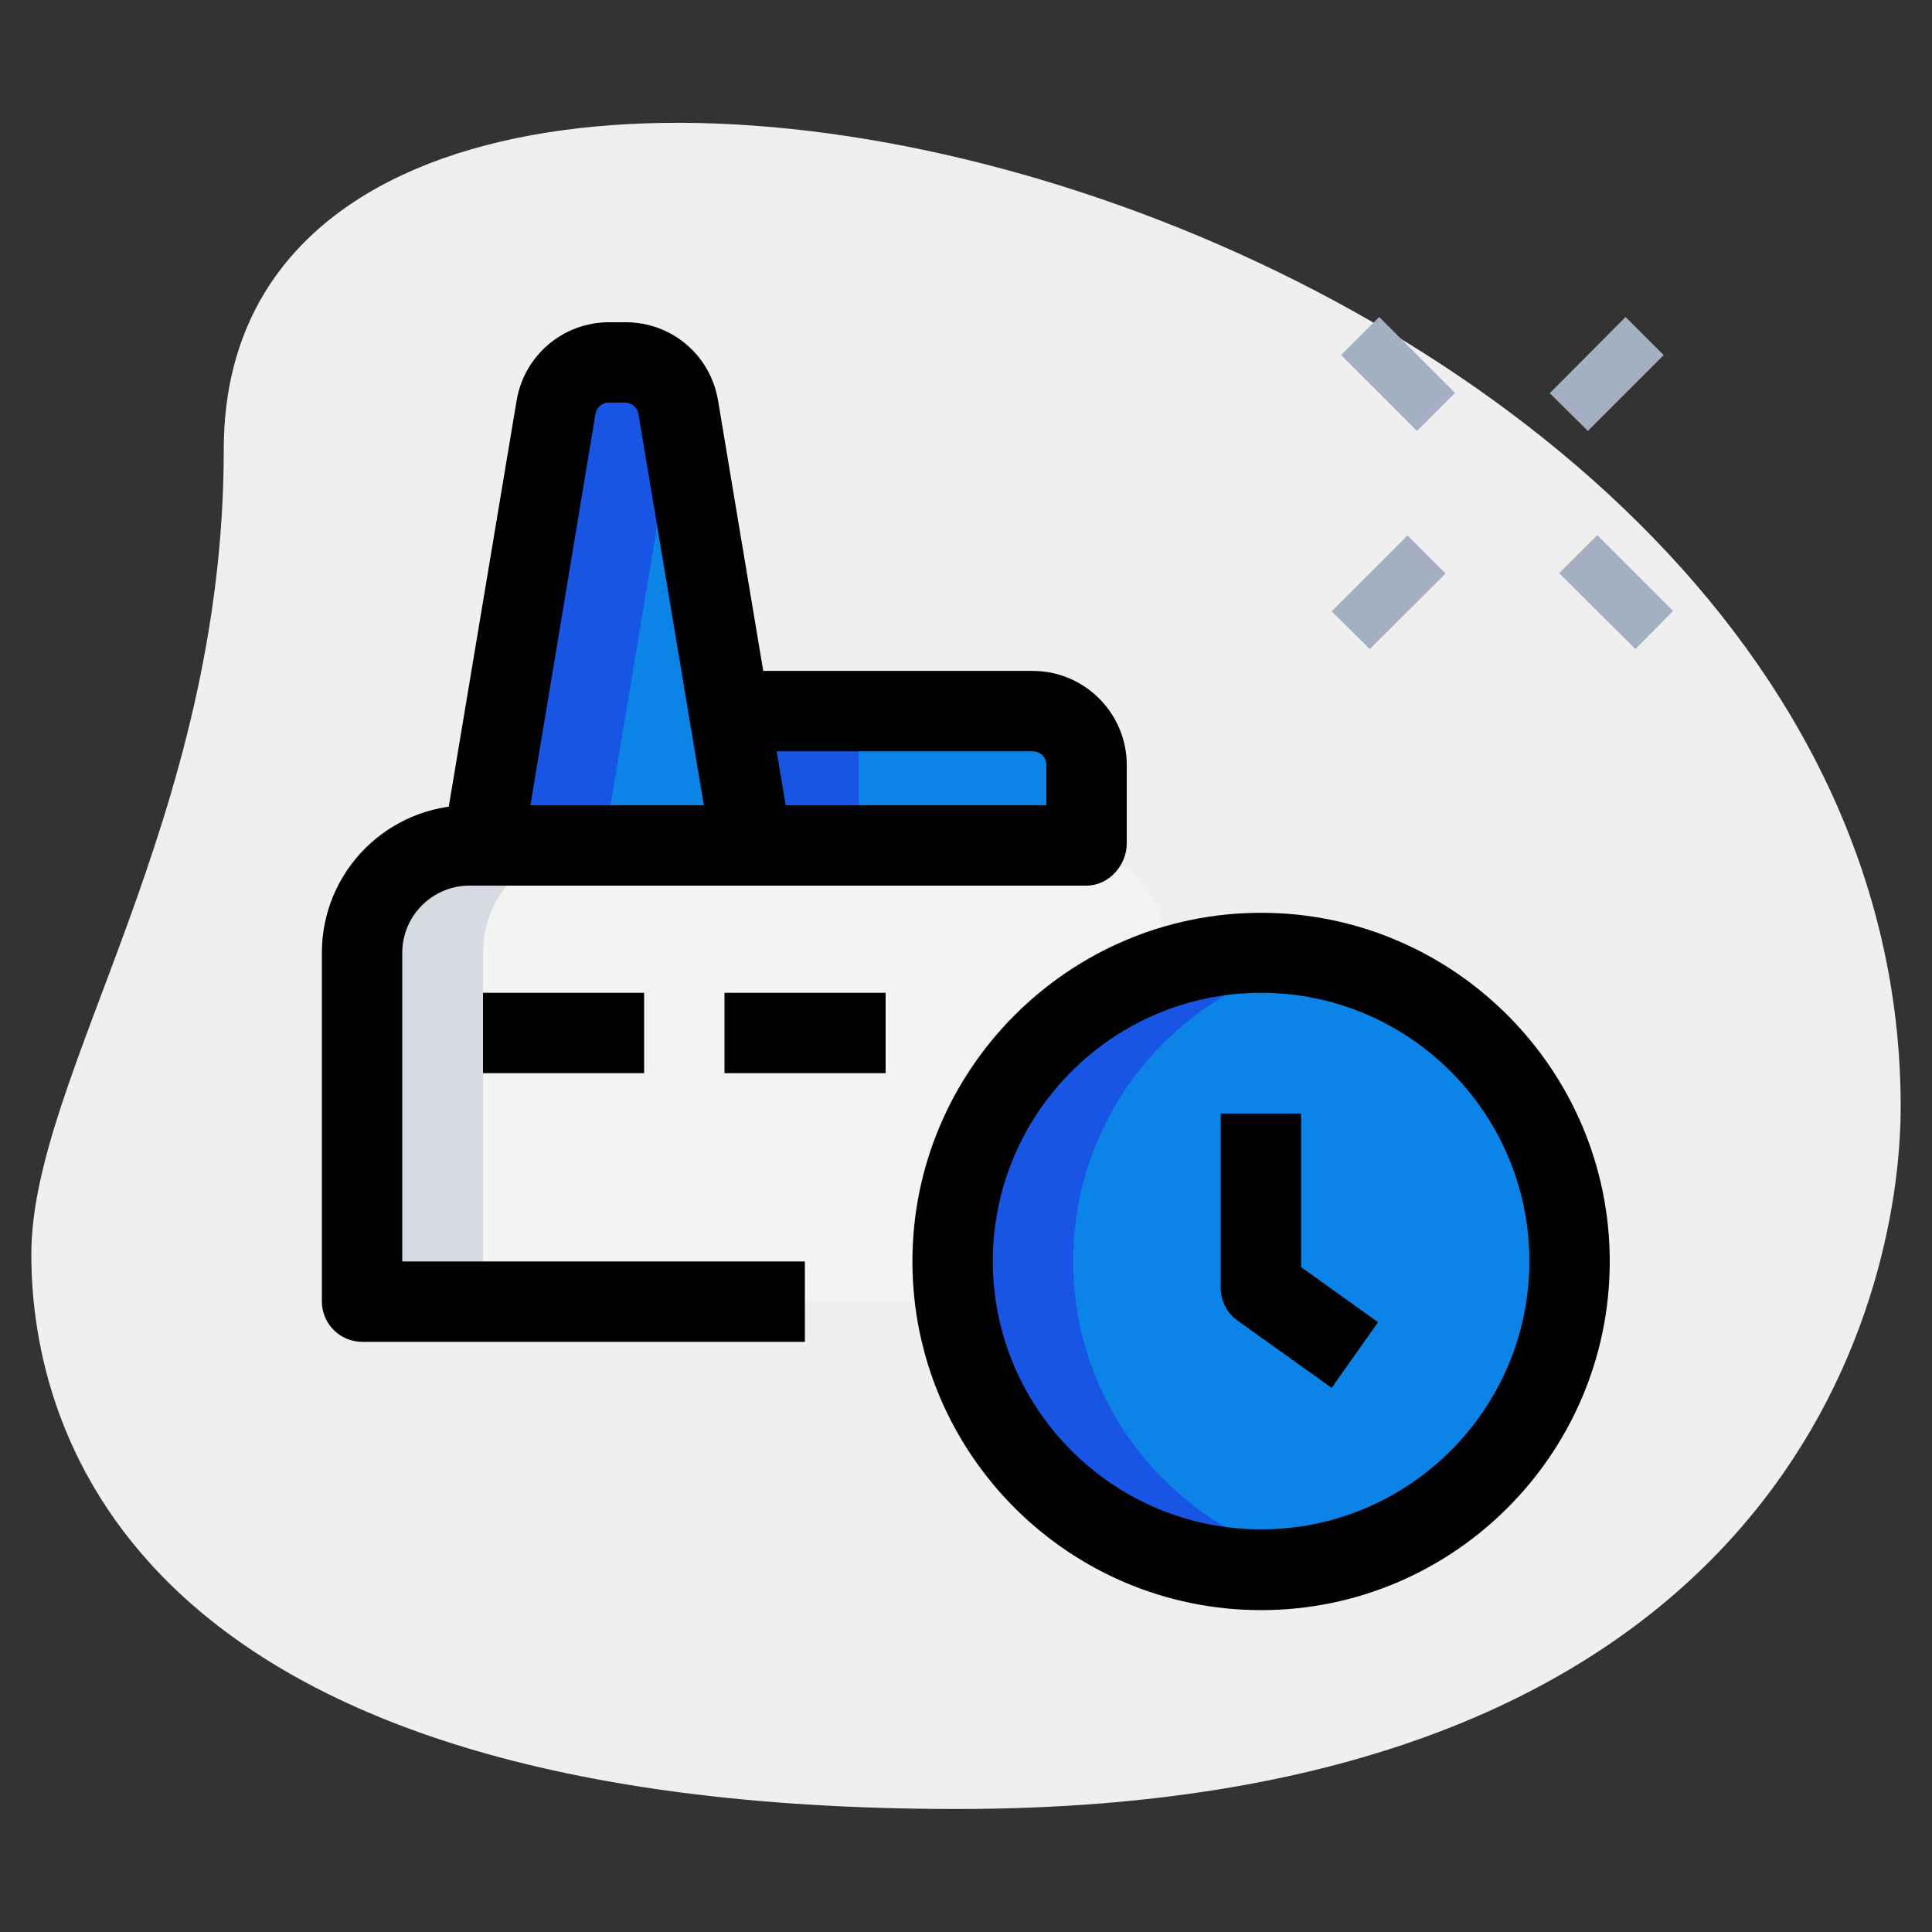 <?xml version="1.0" encoding="UTF-8"?> <!-- Generator: Adobe Illustrator 23.0.1, SVG Export Plug-In . SVG Version: 6.00 Build 0) --> <svg xmlns="http://www.w3.org/2000/svg" xmlns:xlink="http://www.w3.org/1999/xlink" version="1.1" id="_x31__x2C_5" x="0px" y="0px" viewBox="0 0 512 512" style="enable-background:new 0 0 512 512;" xml:space="preserve"><rect x="0" y="0" width="512" height="512" fill="#333333" stroke="none"/> <style type="text/css"> .st0{fill:#EFEFEF;} .st1{fill:#A4AFC1;} .st2{fill:#F3F3F1;} .st3{fill:#0C83E6;} .st4{fill:#D5DBE1;} .st5{fill:#1955E4;} </style> <path class="st0" d="M59.3,119.1c0,98.4-51,165.9-51,213.3s27.2,147,245.3,147s250.1-133.9,250.1-186.1 C503.7,49.2,59.3-55.1,59.3,119.1L59.3,119.1z"></path> <g> <path class="st1" d="M410.7,104.2L430.8,84l10.1,10.1l-20.1,20.1L410.7,104.2z"></path> <path class="st1" d="M352.9,162l20.1-20.1l10.1,10.1L363,172L352.9,162z"></path> <path class="st1" d="M413.2,151.9l10.1-10.1l20.1,20.1L433.4,172L413.2,151.9z"></path> <path class="st1" d="M355.4,94.1L365.5,84l20.1,20.1l-10.1,10.1L355.4,94.1z"></path> </g> <path class="st2" d="M309.3,344.9H96v-92.4c0-15.6,12.8-28.4,28.4-28.4h156.4c15.7,0,28.4,12.7,28.4,28.4V344.9z"></path> <path class="st3" d="M199.1,224l-19.4-116.1c-1.1-6.9-7.1-11.9-14-11.9h-4.4c-7,0-12.9,5-14,11.9L128,224H199.1z"></path> <path class="st3" d="M195.6,188.4h78.2c7.9,0,14.2,6.4,14.2,14.2V224h-92.4V188.4z"></path> <circle class="st3" cx="334.2" cy="334.2" r="81.8"></circle> <path class="st4" d="M156.4,224h-32c-15.6,0-28.4,12.8-28.4,28.4v92.4h32v-92.4C128,236.8,140.8,224,156.4,224z"></path> <path class="st5" d="M179.6,107.3c-1.4-6.5-7.1-11.3-13.8-11.3h-4.4c-7,0-12.9,5-14,11.9L128,224h32l19.4-116.1 C179.4,107.7,179.5,107.5,179.6,107.3z"></path> <path class="st5" d="M195.6,188.4h32V224h-32V188.4z"></path> <path class="st5" d="M284.4,334.2c0-39.7,28.3-72.7,65.8-80.2c-5.2-1-10.5-1.6-16-1.6c-45.2,0-81.8,36.6-81.8,81.8 s36.6,81.8,81.8,81.8c5.5,0,10.8-0.6,16-1.6C312.7,407,284.4,373.9,284.4,334.2z"></path> <path d="M334.2,426.7c-51,0-92.4-41.5-92.4-92.4s41.5-92.4,92.4-92.4s92.4,41.5,92.4,92.4S385.2,426.7,334.2,426.7z M334.2,263.1 c-39.2,0-71.1,31.9-71.1,71.1s31.9,71.1,71.1,71.1s71.1-31.9,71.1-71.1S373.4,263.1,334.2,263.1z"></path> <path d="M352.9,367.8L328,350c-2.8-2-4.5-5.2-4.5-8.7v-46.2h21.3v40.7l20.4,14.6L352.9,367.8z"></path> <path d="M192,263.1h42.7v21.3H192V263.1z"></path> <path d="M128,263.1h42.7v21.3H128V263.1z"></path> <path d="M188.6,225.8l-19.4-116.1c-0.3-1.7-1.8-3-3.5-3h-4.4c-1.7,0-3.2,1.2-3.5,3l-19.3,116.1l-21-3.5l19.4-116.1 c2-12,12.3-20.8,24.5-20.8h4.4c12.2,0,22.5,8.7,24.5,20.8l19.4,116.1L188.6,225.8z"></path> <path d="M213.3,355.6H96c-5.9,0-10.7-4.8-10.7-10.7v-92.4c0-21.6,17.5-39.1,39.1-39.1h152.9v-10.7c0-2-1.6-3.6-3.6-3.6h-85.6v-21.3 h85.6c13.7,0,24.9,11.2,24.9,24.9v20.8c0,5.9-4.8,11.2-10.7,11.2H124.4c-9.8,0-17.8,8-17.8,17.8v81.8h106.7V355.6z"></path> </svg> 